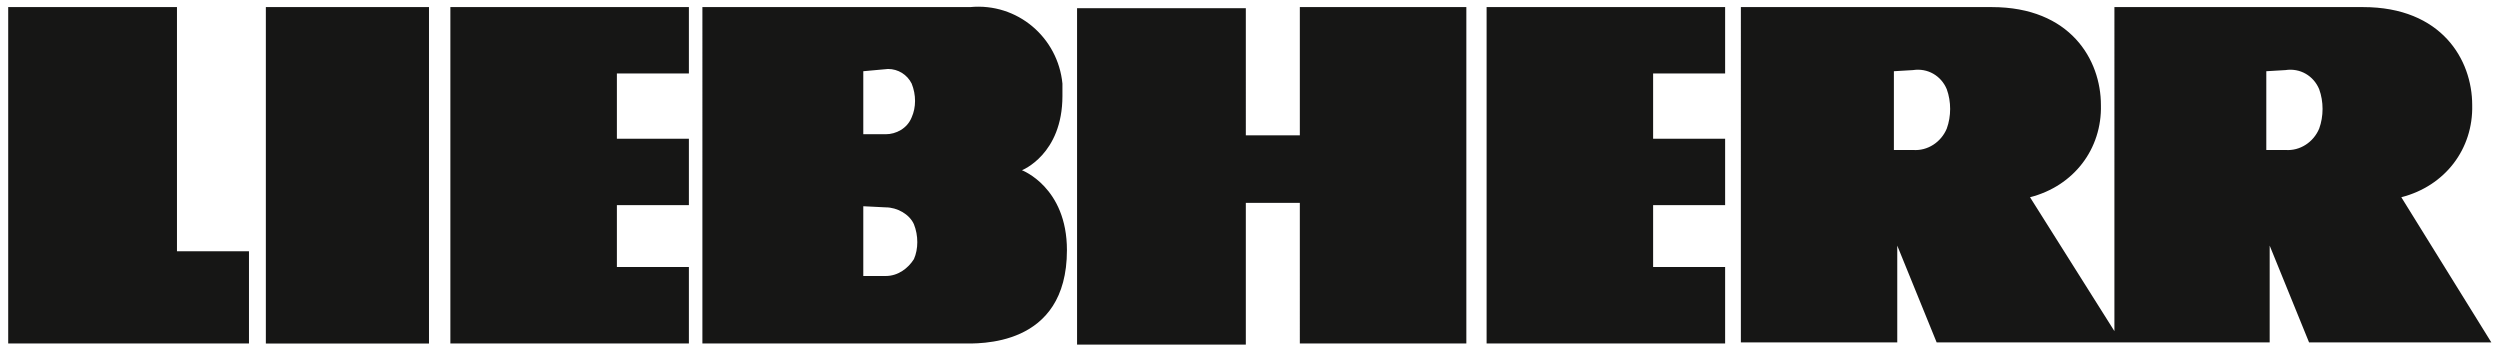 <?xml version="1.0" encoding="utf-8"?>
<!-- Generator: Adobe Illustrator 25.2.3, SVG Export Plug-In . SVG Version: 6.00 Build 0)  -->
<svg version="1.1" id="Layer_1" xmlns="http://www.w3.org/2000/svg" xmlns:xlink="http://www.w3.org/1999/xlink" x="0px" y="0px"
	 viewBox="0 0 222.2 31.2" style="enable-background:new 0 0 222.2 31.2;" xml:space="preserve">
<style type="text/css">
	.st0{fill-rule:evenodd;clip-rule:evenodd;fill:#161615;}
</style>
<g id="Group_6070" transform="translate(-414.971 -21.07)">
	<path id="Path_2122" class="st0" d="M602.8,21.7H625c7,0,9.7,4.7,9.7,8.7c0.1,3.9-2.4,7.2-6.3,8.2l8,12.9h-16.2l-3.5-8.6v8.6h-29.6
		l-3.5-8.6v8.6h-13.9V21.7h22.3c7,0,9.7,4.7,9.7,8.7c0.1,3.9-2.4,7.2-6.3,8.2l7.5,11.9V21.7L602.8,21.7z M491.7,27.4v5.6h2
		c0.9,0,1.9-0.5,2.3-1.5c0.4-0.9,0.4-2,0-3c-0.4-0.8-1.2-1.3-2.1-1.3L491.7,27.4L491.7,27.4z M477.5,21.7c0,0,20.3,0,23.7,0
		c4.2-0.4,7.8,2.7,8.2,6.8c0,0.3,0,0.7,0,1.1c0,5.2-3.6,6.6-3.6,6.6s4,1.5,4,7.1c0,8.7-7.9,8.3-9.3,8.3h-23.1V21.7L477.5,21.7z
		 M568.3,51.6v-6.8h-6.4v-5.5h6.4v-5.9h-6.4v-5.8h6.4v-5.9h-21.2v29.9C547.1,51.6,568.3,51.6,568.3,51.6z M530.5,51.6h14.8V21.7
		h-14.8v11.4h-4.8V21.8h-15v29.9h15V39.1h4.8V51.6L530.5,51.6z M476.2,51.6v-6.8h-6.4v-5.5h6.4v-5.9h-6.4v-5.8h6.4v-5.9H455v29.9
		C455,51.6,476.2,51.6,476.2,51.6z M438.6,21.7h14.5v29.9h-14.5V21.7z M437.1,51.6v-8.2h-6.4V21.7h-15v29.9H437.1z M583.3,27.4v7
		h1.7c1.3,0.1,2.5-0.7,3-1.9c0.4-1.1,0.4-2.4,0-3.5c-0.5-1.2-1.7-1.9-3-1.7L583.3,27.4z M616.4,27.4v7h1.7c1.3,0.1,2.5-0.7,3-1.9
		c0.4-1.1,0.4-2.4,0-3.5c-0.5-1.2-1.7-1.9-3-1.7L616.4,27.4z M491.7,39.4v6.2h2c1.1,0,2-0.7,2.5-1.5c0.4-0.9,0.4-2.1,0-3.1
		c-0.4-0.9-1.5-1.5-2.5-1.5L491.7,39.4L491.7,39.4z"/>
</g>
</svg>
